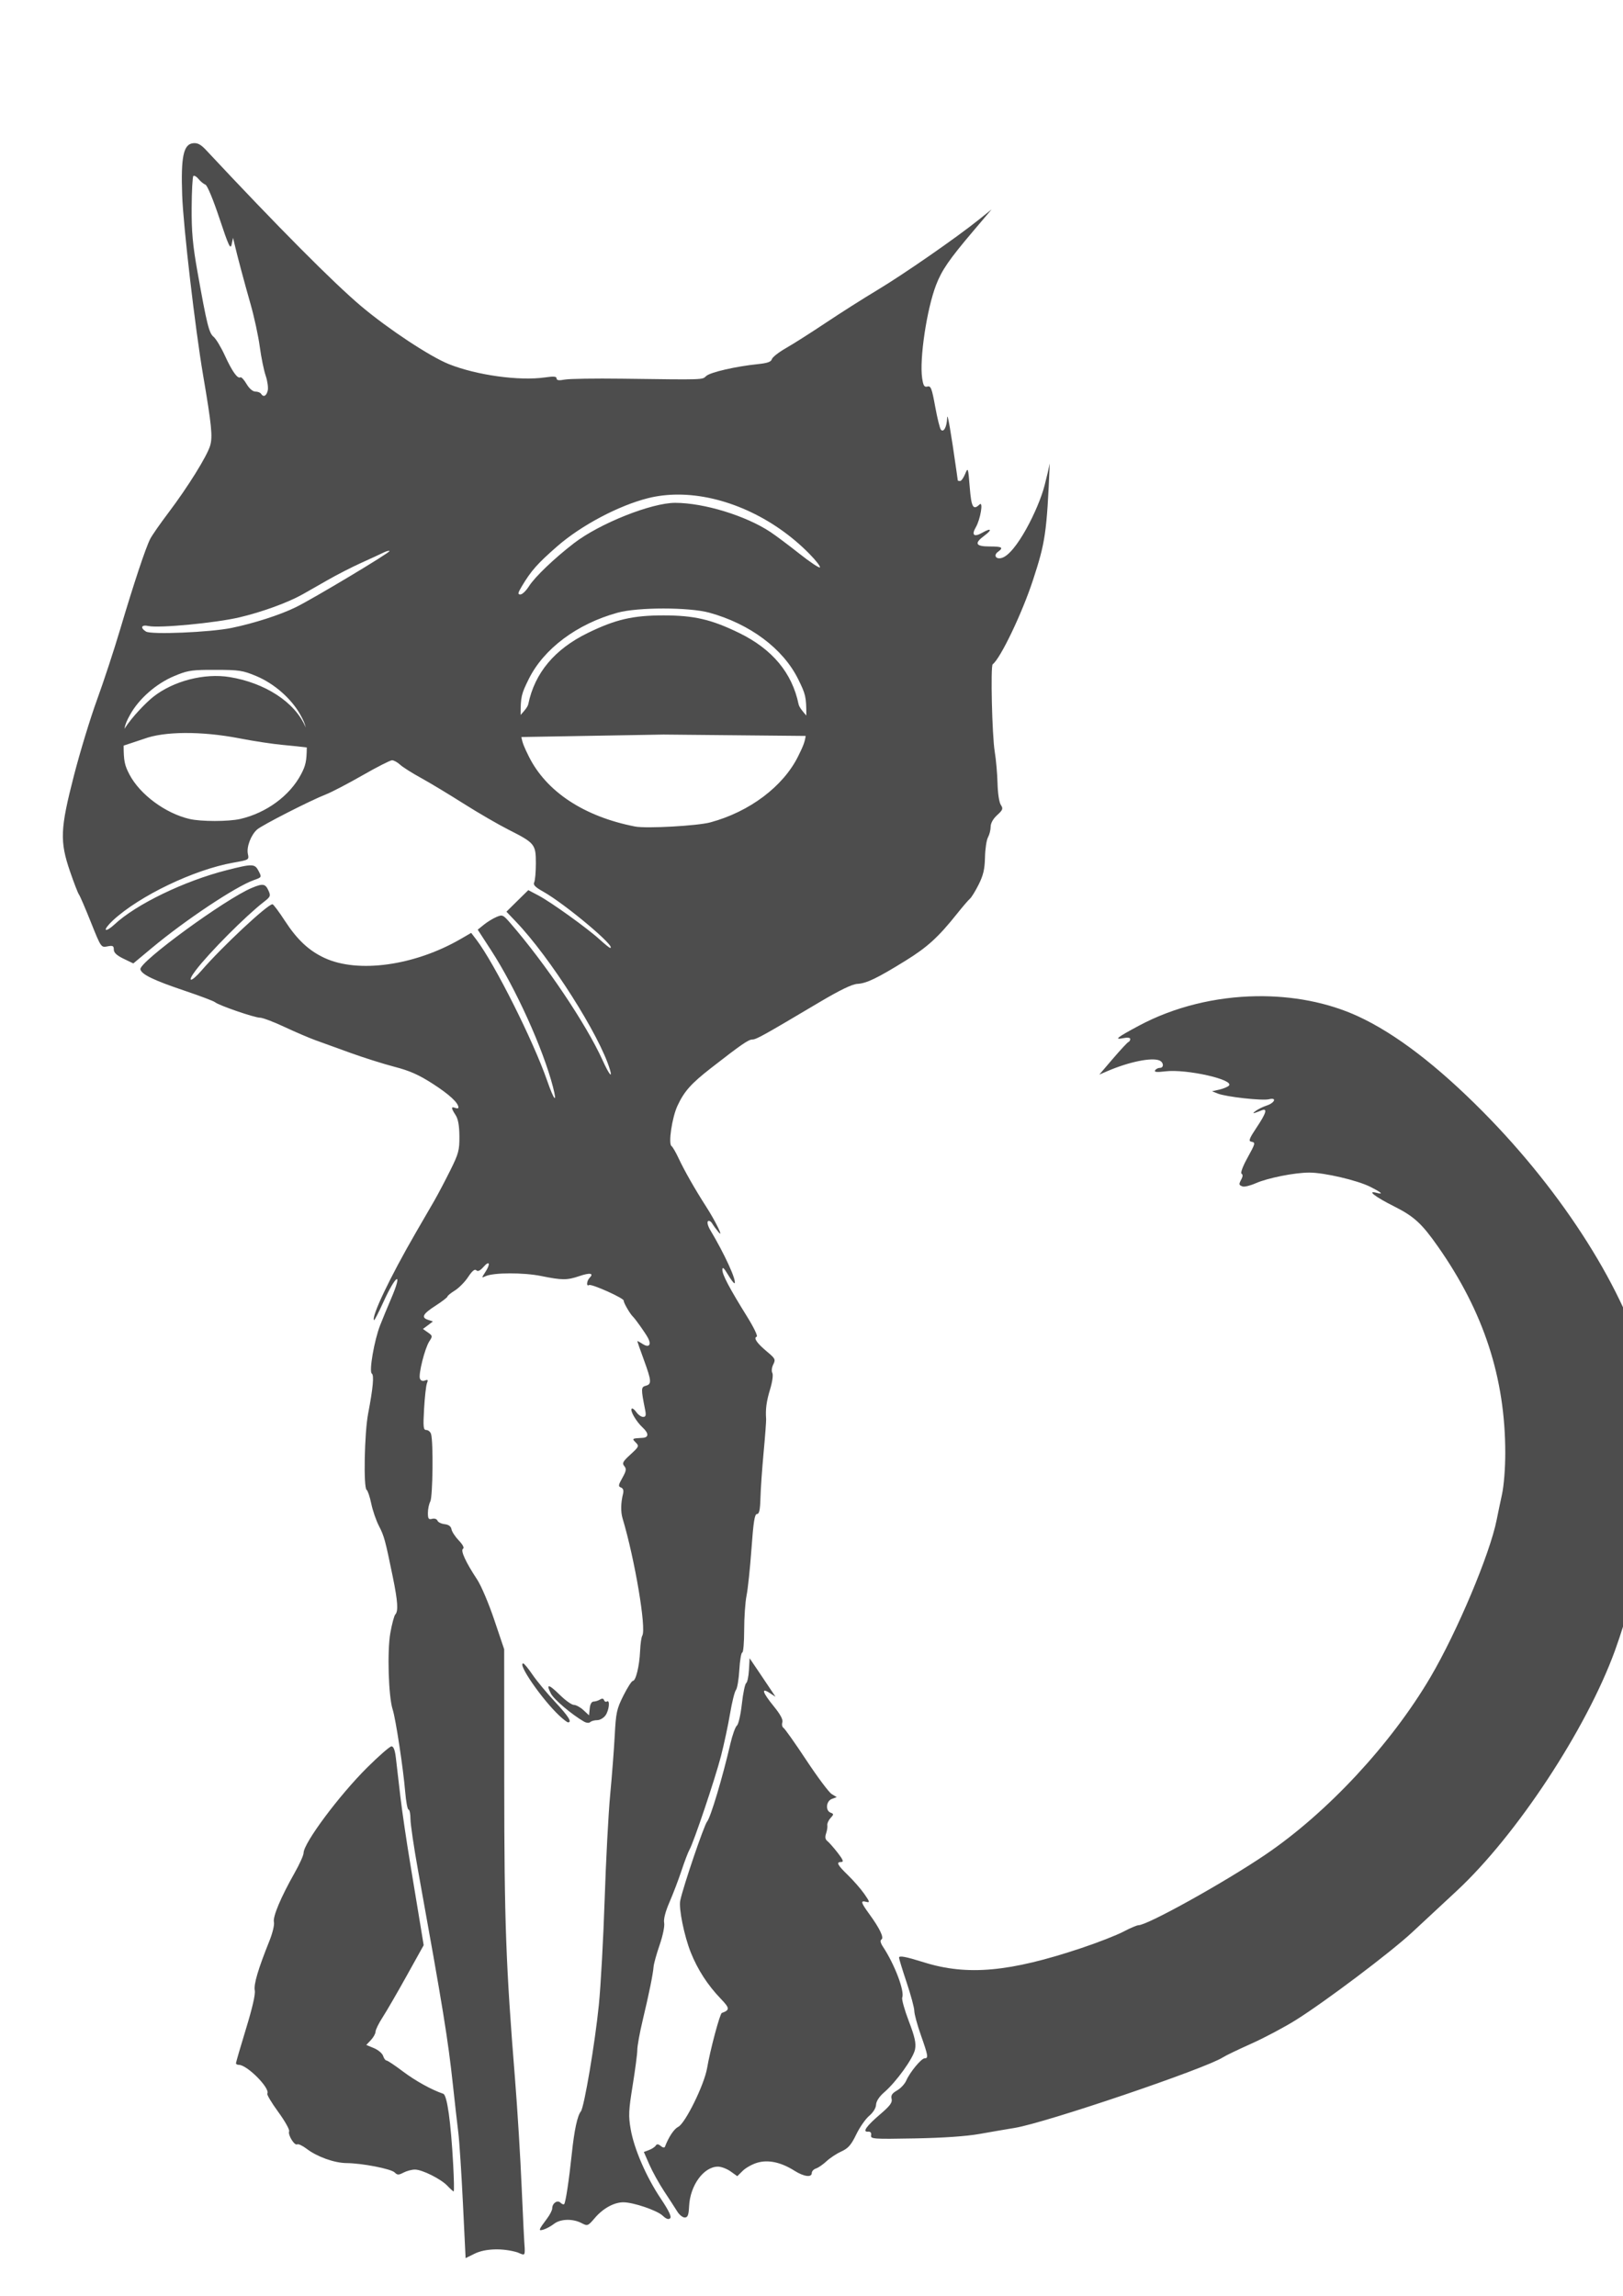 <?xml version="1.0" encoding="UTF-8" standalone="no"?>
<!-- Created with Inkscape (http://www.inkscape.org/) -->
<svg
   xmlns:dc="http://purl.org/dc/elements/1.1/"
   xmlns:cc="http://creativecommons.org/ns#"
   xmlns:rdf="http://www.w3.org/1999/02/22-rdf-syntax-ns#"
   xmlns:svg="http://www.w3.org/2000/svg"
   xmlns="http://www.w3.org/2000/svg"
   xmlns:sodipodi="http://sodipodi.sourceforge.net/DTD/sodipodi-0.dtd"
   xmlns:inkscape="http://www.inkscape.org/namespaces/inkscape"
   width="744.094"
   height="1052.362"
   id="svg2"
   sodipodi:version="0.32"
   inkscape:version="0.46"
   sodipodi:docname="Mittens.svg"
   inkscape:output_extension="org.inkscape.output.svg.inkscape">
  <defs
     id="defs4">
    <inkscape:perspective
       sodipodi:type="inkscape:persp3d"
       inkscape:vp_x="0 : 526.18109 : 1"
       inkscape:vp_y="0 : 1000 : 0"
       inkscape:vp_z="744.09448 : 526.18109 : 1"
       inkscape:persp3d-origin="372.04724 : 350.78739 : 1"
       id="perspective10" />
    <inkscape:perspective
       id="perspective2390"
       inkscape:persp3d-origin="372.04724 : 350.78739 : 1"
       inkscape:vp_z="744.09448 : 526.18109 : 1"
       inkscape:vp_y="0 : 1000 : 0"
       inkscape:vp_x="0 : 526.18109 : 1"
       sodipodi:type="inkscape:persp3d" />
    <inkscape:perspective
       id="perspective2902"
       inkscape:persp3d-origin="372.04724 : 350.78739 : 1"
       inkscape:vp_z="744.09448 : 526.18109 : 1"
       inkscape:vp_y="0 : 1000 : 0"
       inkscape:vp_x="0 : 526.18109 : 1"
       sodipodi:type="inkscape:persp3d" />
    <inkscape:perspective
       id="perspective3154"
       inkscape:persp3d-origin="372.04724 : 350.78739 : 1"
       inkscape:vp_z="744.09448 : 526.18109 : 1"
       inkscape:vp_y="0 : 1000 : 0"
       inkscape:vp_x="0 : 526.18109 : 1"
       sodipodi:type="inkscape:persp3d" />
  </defs>
  <sodipodi:namedview
     id="base"
     pagecolor="#ffffff"
     bordercolor="#666666"
     borderopacity="1.0"
     gridtolerance="10000"
     guidetolerance="10"
     objecttolerance="10"
     inkscape:pageopacity="0.0"
     inkscape:pageshadow="2"
     inkscape:zoom="0.28030966"
     inkscape:cx="460.98189"
     inkscape:cy="227.7381"
     inkscape:document-units="px"
     inkscape:current-layer="layer1"
     showgrid="false"
     inkscape:window-width="1280"
     inkscape:window-height="1002"
     inkscape:window-x="1148"
     inkscape:window-y="-4" />
  <g
     inkscape:label="Layer 1"
     inkscape:groupmode="layer"
     id="layer1">
    <path
       style="fill:#000000"
       d="M -685.009,1116.165 C -686.226,1115.675 -687.751,1114.428 -688.397,1113.393 C -689.49,1111.643 -689.86,1111.613 -693.684,1112.965 C -698.64,1114.717 -709.794,1115.687 -714.607,1114.784 C -716.526,1114.424 -719.736,1113.016 -721.74,1111.656 C -724.493,1109.788 -726.694,1109.182 -730.726,1109.182 C -740.507,1109.182 -746.636,1105.2 -748.992,1097.313 C -751.128,1090.166 -751.131,1075.317 -748.998,1069.553 C -747.492,1065.481 -747.505,1065.409 -749.931,1064.303 C -751.284,1063.687 -753.959,1063.182 -755.877,1063.182 C -757.794,1063.182 -761.514,1062.092 -764.143,1060.76 C -768.823,1058.389 -768.947,1058.204 -770.109,1051.895 C -771.602,1043.796 -771.632,1033.4 -770.18,1027.634 C -768.891,1022.516 -763.159,1015.5 -757.993,1012.718 L -754.485,1010.829 L -758.454,1007.953 C -762.489,1005.03 -774.263,988.058 -774.285,985.132 C -774.291,984.279 -776.548,981.056 -779.299,977.969 C -782.407,974.482 -784.081,971.785 -783.721,970.846 C -782.95,968.836 -787.04,966.526 -788.604,968.09 C -790.569,970.055 -792.297,969.278 -792.289,966.432 C -792.285,964.92 -791.426,960.871 -790.381,957.434 C -789.222,953.622 -788.858,950.954 -789.447,950.589 C -790.659,949.84 -789.923,946.206 -786.127,934.182 C -784.477,928.957 -782.728,922.257 -782.241,919.292 C -781.142,912.598 -777.062,899.822 -773.211,891.015 C -771.608,887.348 -770.297,883.335 -770.297,882.098 C -770.297,879.337 -765.189,869.927 -756.5,856.682 C -745.848,840.446 -737.335,830.73 -722.88,818.315 L -718.963,814.951 L -720.136,804.817 C -720.78,799.243 -721.305,793.262 -721.302,791.526 C -721.297,788.861 -721.608,788.451 -723.297,788.893 C -725.929,789.581 -725.96,786.333 -723.409,777.338 C -720.322,766.454 -718.27,755.979 -718.285,751.182 C -718.311,742.858 -725.265,717.698 -728.788,713.182 C -729.431,712.357 -730.775,709.469 -731.774,706.765 C -733.389,702.392 -733.509,699.953 -732.855,684.765 C -732.451,675.369 -731.973,663.857 -731.794,659.182 C -731.614,654.507 -730.681,646.182 -729.721,640.682 C -728.761,635.182 -727.935,627.736 -727.886,624.136 C -727.803,618.064 -727.24,616.469 -720.116,602.136 C -715.892,593.636 -710.314,583.082 -707.719,578.682 C -689.119,547.136 -689.405,547.766 -689.34,538.128 C -689.303,532.545 -689.734,530.885 -692.247,526.922 C -693.869,524.364 -697.083,521.08 -699.389,519.624 C -702.185,517.859 -703.177,516.726 -702.365,516.225 C -700.559,515.109 -708.273,511.803 -718.797,509.182 C -723.747,507.95 -729.822,506.152 -732.297,505.187 C -734.772,504.223 -738.188,503.643 -739.889,503.898 C -742.25,504.253 -745.324,503.127 -752.878,499.14 C -758.32,496.267 -763.746,493.279 -764.935,492.5 C -766.412,491.532 -767.214,491.434 -767.466,492.189 C -767.688,492.858 -770.991,491.7 -775.815,489.263 C -780.205,487.045 -786.947,484.145 -790.797,482.82 C -815.432,474.336 -826.915,469.998 -831.939,467.276 L -837.662,464.177 L -839.975,466.35 C -841.248,467.546 -842.601,468.212 -842.982,467.83 C -843.364,467.449 -842.732,466.475 -841.578,465.667 C -838.555,463.549 -839.75,460.618 -844.395,458.76 C -846.541,457.901 -848.297,456.69 -848.297,456.068 C -848.297,455.312 -848.829,455.38 -849.905,456.272 C -851.271,457.406 -851.722,457.321 -852.905,455.704 C -853.67,454.657 -854.297,453.413 -854.297,452.94 C -854.297,451.915 -861.711,434.165 -864.221,429.182 C -865.19,427.257 -867.288,421.857 -868.881,417.182 C -873.269,404.313 -872.934,396.576 -866.965,372.856 C -864.36,362.501 -859.943,347.876 -857.15,340.356 C -854.357,332.835 -849.481,318.132 -846.314,307.682 C -833.826,266.47 -832.571,263.334 -824.354,252.812 C -818.586,245.424 -809.297,232.027 -806.544,227.124 C -804.711,223.86 -804.612,222.576 -805.353,211.624 C -805.798,205.056 -806.872,195.728 -807.74,190.896 C -809.301,182.213 -811.239,168.183 -813.297,150.682 C -813.879,145.732 -815.046,135.832 -815.891,128.682 C -818.606,105.719 -817.934,88.533 -814.133,83.701 C -811.589,80.467 -806.778,80.354 -802.718,83.432 C -801.086,84.67 -791.886,93.746 -782.274,103.601 C -739.232,147.729 -724.717,160.947 -707.168,171.995 C -691.347,181.955 -688.328,183.103 -666.043,187.627 C -658.566,189.145 -647.39,188.748 -637.047,186.596 C -635.117,186.194 -634.297,186.428 -634.297,187.38 C -634.297,188.473 -632.603,188.595 -625.547,188.007 C -620.734,187.607 -613.208,187.707 -608.823,188.231 C -598.264,189.491 -577.586,189.46 -576.797,188.182 C -576.457,187.632 -575.292,187.182 -574.207,187.182 C -573.123,187.182 -569.62,186.081 -566.422,184.735 C -563.224,183.389 -559.695,182.527 -558.578,182.819 C -554.21,183.961 -536.328,174.878 -519.797,163.119 C -517.597,161.555 -508.147,155.452 -498.797,149.558 C -472.964,133.273 -449.493,116.087 -436.797,104.158 C -430.506,98.248 -423.009,93.182 -420.553,93.182 C -417.723,93.182 -413.81,97.865 -410.11,105.682 L -406.797,112.682 L -406.848,134.182 C -406.884,149.447 -407.393,158.728 -408.603,166.182 C -409.541,171.957 -410.766,187.482 -411.326,200.682 C -413.439,250.492 -414.155,260.571 -416.192,269.182 C -420.742,288.422 -432.331,316.128 -438.21,321.823 L -441.452,324.963 L -440.259,340.323 C -439.603,348.771 -438.94,359.367 -438.787,363.871 C -438.334,377.14 -437.256,383.965 -435.2,386.578 C -432.826,389.596 -432.832,389.828 -435.311,390.476 C -436.562,390.803 -438.336,393.21 -439.994,396.833 C -442.411,402.112 -443.265,407.254 -444.248,422.432 C -444.275,422.845 -444.859,423.205 -445.547,423.233 C -446.234,423.261 -448.734,427.346 -451.101,432.31 C -454.41,439.25 -455.699,441.093 -456.675,440.283 C -457.636,439.486 -459.069,440.76 -462.56,445.514 C -466.108,450.346 -469.185,453.056 -475.877,457.24 C -487.384,464.436 -502.402,471.966 -508.161,473.429 C -512.733,474.59 -522.443,479.992 -523.745,482.099 C -524.113,482.695 -525.354,483.182 -526.502,483.182 C -527.65,483.182 -531.111,484.827 -534.193,486.837 C -537.275,488.847 -542.782,492.447 -546.431,494.837 C -550.08,497.227 -553.639,499.182 -554.34,499.182 C -555.041,499.182 -557.906,500.909 -560.706,503.019 C -563.506,505.129 -566.714,507.345 -567.836,507.942 C -571.598,509.945 -582.51,521.946 -584.562,526.337 C -589.278,536.429 -586.882,545.202 -574.059,564.79 C -565.785,577.428 -562.385,584.675 -561.856,590.798 C -561.624,593.485 -560.518,598.157 -559.398,601.182 C -558.278,604.207 -557.347,607.807 -557.328,609.182 C -557.288,612.079 -546.96,629.429 -541.045,636.534 C -537.843,640.38 -537.295,641.568 -538.402,642.268 C -539.169,642.754 -540.247,643.172 -540.797,643.198 C -541.347,643.223 -541.045,643.682 -540.126,644.218 C -538.627,645.093 -538.604,645.492 -539.906,648.102 C -540.704,649.702 -541.277,652.737 -541.178,654.847 C -541.08,656.956 -541.724,662.732 -542.61,667.682 C -543.496,672.632 -544.737,685.007 -545.369,695.182 C -546.9,719.861 -547.583,725.723 -548.897,725.484 C -549.603,725.355 -550.37,730.262 -551.067,739.358 C -551.66,747.098 -552.629,753.915 -553.221,754.507 C -553.833,755.119 -554.288,759.482 -554.277,764.632 L -554.258,773.682 L -546.202,784.682 C -541.77,790.732 -537.279,796.611 -536.221,797.747 C -534.184,799.932 -533.624,803.182 -535.284,803.182 C -535.827,803.182 -534.746,805.568 -532.881,808.483 C -531.016,811.399 -528.84,815.336 -528.045,817.233 C -525.468,823.384 -519.512,831.823 -514.851,835.926 C -510.23,839.993 -509.123,842.795 -511.739,843.799 C -512.848,844.224 -512.957,844.944 -512.211,846.907 C -511.476,848.84 -511.612,849.874 -512.77,851.153 C -513.612,852.084 -514.039,853.107 -513.719,853.427 C -513.399,853.747 -513.88,855.143 -514.788,856.529 C -516.413,859.01 -516.343,859.175 -510.299,867.099 C -506.922,871.527 -503.74,875.408 -503.228,875.725 C -502.716,876.041 -502.292,877.061 -502.286,877.991 C -502.277,879.478 -497.858,886.105 -491.386,894.341 C -488.807,897.621 -488.693,899.573 -491.116,898.94 C -492.752,898.512 -492.682,899.008 -490.42,903.841 L -487.904,909.218 L -477.85,912.375 C -460.567,917.801 -451.291,918.501 -433.775,915.697 C -423.06,913.981 -401.458,907.484 -389.993,902.527 C -385.485,900.578 -378.424,897.647 -374.302,896.013 C -370.18,894.38 -365.455,892.236 -363.802,891.25 C -362.149,890.264 -356.747,887.3 -351.797,884.665 C -341.782,879.332 -324.482,868.635 -313.797,861.167 C -288.843,843.729 -258.008,808.846 -241.767,779.682 C -229.77,758.139 -217.809,727.661 -212.725,705.682 C -208.672,688.159 -209.866,667.337 -216.48,640.182 C -218.429,632.184 -226.824,612.988 -232.523,603.5 C -238.599,593.385 -247.952,580.872 -251.551,578.045 C -253.397,576.594 -257.583,574.041 -260.852,572.37 C -264.122,570.699 -267.99,567.803 -269.448,565.934 C -271.796,562.925 -273.111,562.319 -280.948,560.633 C -296.774,557.228 -312.616,558.77 -324.725,564.894 C -342.534,573.901 -353.78,585.593 -365.686,607.479 C -371.516,618.197 -372.53,619.662 -379.474,627.393 C -383.075,631.402 -388.264,637.382 -391.006,640.682 C -393.749,643.982 -399.221,649.382 -403.168,652.682 C -407.115,655.982 -413.596,661.543 -417.571,665.04 C -425.392,671.922 -437.056,680.182 -438.953,680.182 C -439.6,680.182 -440.324,679.62 -440.561,678.932 C -440.814,678.2 -443,679.904 -445.836,683.042 C -451.685,689.515 -460.074,695.874 -463.38,696.341 C -465.287,696.61 -465.863,697.367 -466.11,699.932 C -466.91,708.23 -471.932,699.539 -474.862,684.786 C -476.277,677.661 -476.785,676.497 -478.31,676.896 C -479.638,677.243 -480.247,676.633 -480.678,674.523 C -484.284,656.866 -484.32,628.764 -480.758,612.459 C -480.404,610.839 -480.655,610.383 -481.683,610.777 C -484.49,611.854 -484.266,609.142 -480.75,599.501 C -469.86,569.64 -461.726,556.762 -437.281,530.682 C -434.188,527.382 -429.261,522.095 -426.332,518.932 C -423.403,515.77 -420.414,513.182 -419.689,513.182 C -418.965,513.182 -414.52,510.487 -409.811,507.193 C -373.697,481.926 -359.681,475.304 -335.506,472.087 C -323.235,470.454 -300.842,471.469 -290.868,474.109 C -267.471,480.304 -243.694,496.011 -216.41,523.296 C -167.107,572.601 -135.357,631.53 -135.115,674.182 C -134.867,717.816 -146.458,765.424 -167.008,805.182 C -180.076,830.466 -203.47,863.409 -220.275,880.193 C -251.304,911.181 -292.638,943.562 -314.297,953.848 C -318.422,955.807 -326.072,959.466 -331.297,961.98 C -336.522,964.493 -347.097,968.978 -354.797,971.946 C -373.221,979.048 -423.044,994.793 -431.297,996.121 C -434.872,996.696 -442.522,997.958 -448.297,998.925 C -455.732,1000.169 -465.004,1000.724 -480.063,1000.823 C -492.277,1000.904 -501.854,1001.383 -502.563,1001.948 C -503.241,1002.49 -505.259,1003.675 -507.047,1004.583 C -508.834,1005.491 -510.297,1006.846 -510.297,1007.593 C -510.297,1008.341 -511.534,1009.756 -513.047,1010.737 C -514.559,1011.719 -516.36,1013.31 -517.048,1014.273 C -517.736,1015.236 -519.643,1016.319 -521.286,1016.68 C -525.225,1017.545 -525.727,1018.596 -523.689,1021.706 C -522.508,1023.509 -521.683,1023.969 -520.948,1023.234 C -519.324,1021.61 -513.437,1021.989 -510.102,1023.932 C -506.014,1026.315 -501.777,1035.054 -500.4,1043.944 C -499.069,1052.533 -500.542,1061.522 -504.852,1071.126 C -507.087,1076.106 -508.135,1077.301 -511.424,1078.617 C -516.022,1080.456 -519.805,1080.598 -524.122,1079.093 C -526.561,1078.243 -528.291,1078.35 -532.021,1079.58 C -536.167,1080.947 -537.466,1080.977 -541.874,1079.804 C -544.667,1079.062 -548.078,1077.716 -549.455,1076.814 C -551.304,1075.603 -553.153,1075.338 -556.532,1075.801 C -561.078,1076.424 -561.111,1076.457 -561.796,1081.024 C -562.588,1086.306 -566.145,1093.837 -569.115,1096.52 C -571.675,1098.834 -581.335,1099.818 -586.763,1098.319 C -590.451,1097.301 -590.931,1097.416 -593.579,1099.953 C -596.186,1102.45 -597.082,1102.679 -604.112,1102.646 C -610.638,1102.616 -612.845,1102.122 -618.751,1099.367 C -622.576,1097.582 -626.502,1095.401 -627.475,1094.521 C -628.976,1093.163 -629.706,1093.109 -632.267,1094.17 C -634.622,1095.146 -636.309,1095.165 -639.914,1094.257 C -642.458,1093.616 -644.639,1093.225 -644.759,1093.387 C -644.88,1093.55 -645.586,1095.918 -646.328,1098.649 C -647.982,1104.735 -653.547,1110.633 -661.262,1114.478 C -665.862,1116.77 -667.917,1117.173 -674.743,1117.119 C -679.172,1117.084 -683.792,1116.655 -685.009,1116.165 z"
       id="path3270" />
    <path
       id="path3369"
       style="fill:#4d4d4d"
       d="M 89.242,65.619 C 88.999,65.616 88.751,65.62 88.492,65.65 C 84.099,66.162 82.898,71.889 83.523,89.494 C 84.033,103.819 89.481,150.658 93.117,171.994 C 97.023,194.917 97.556,200.235 96.336,204.306 C 94.892,209.127 86.122,223.242 77.242,234.994 C 73.502,239.944 69.721,245.347 68.867,247.025 C 66.727,251.23 61.277,267.658 55.117,288.4 C 52.271,297.984 47.46,312.609 44.43,320.9 C 41.399,329.191 36.661,344.769 33.898,355.494 C 27.588,379.994 27.356,385.619 32.117,399.494 C 33.91,404.719 35.738,409.444 36.18,409.994 C 36.621,410.544 39.075,416.242 41.648,422.681 C 46.303,434.325 46.345,434.386 49.242,433.806 C 51.696,433.315 52.18,433.56 52.18,435.275 C 52.18,436.696 53.527,437.952 56.648,439.462 L 61.117,441.619 L 69.555,434.587 C 84.866,421.799 108.065,406.361 116.367,403.431 C 120.012,402.145 120.03,402.099 118.586,399.306 C 116.812,395.875 115.91,395.838 103.961,398.869 C 84.493,403.807 62.271,414.568 52.43,423.806 C 50.65,425.476 48.888,426.545 48.523,426.181 C 48.159,425.817 49.63,423.888 51.773,421.9 C 63.924,410.627 88.953,398.621 106.961,395.431 C 114.165,394.155 114.24,394.127 113.648,391.431 C 112.952,388.262 115.029,382.769 117.867,380.244 C 120.127,378.233 142.338,366.894 149.398,364.15 C 151.998,363.14 159.545,359.201 166.18,355.4 C 172.814,351.599 178.915,348.494 179.742,348.494 C 180.569,348.494 182.23,349.407 183.43,350.525 C 184.629,351.642 188.97,354.377 193.055,356.619 C 197.139,358.86 205.899,364.15 212.555,368.369 C 219.21,372.587 228.505,377.972 233.18,380.337 C 245.194,386.417 245.681,387.003 245.68,395.744 C 245.679,399.717 245.315,403.669 244.898,404.494 C 244.339,405.603 245.418,406.677 248.992,408.681 C 259.138,414.369 283.082,434.494 279.711,434.494 C 279.391,434.494 277.224,432.736 274.898,430.619 C 269.188,425.418 252.68,413.559 246.898,410.494 L 242.211,408.025 L 237.18,412.962 L 232.18,417.9 L 236.523,422.462 C 252.181,438.779 274.959,474.618 279.617,490.244 C 280.934,494.66 279.153,492.383 276.242,485.962 C 268.683,469.29 250.109,441.711 233.898,423.056 C 230.652,419.321 230.344,419.165 227.586,420.337 C 225.988,421.017 223.385,422.609 221.836,423.869 L 219.023,426.15 L 225.148,435.587 C 236.389,452.887 248.978,480.675 253.523,498.244 C 255.59,506.229 254.032,504.511 250.805,495.244 C 244.44,476.968 226.746,441.713 218.461,430.806 L 216.023,427.619 L 211.336,430.337 C 190.173,442.635 164.134,446.271 148.742,439.087 C 141.565,435.738 136.247,430.757 130.586,422.056 C 127.886,417.906 125.335,414.501 124.93,414.494 C 122.697,414.455 101.878,433.896 92.367,444.9 C 87.499,450.533 85.447,450.436 89.742,444.775 C 95.869,436.7 112.707,419.802 120.992,413.4 C 124.056,411.032 124.184,410.629 123.055,408.15 C 121.649,405.065 120.504,404.886 115.461,406.994 C 103.299,412.075 63.721,440.982 64.367,444.306 C 64.819,446.631 70.428,449.343 84.523,454.087 C 91.594,456.468 97.928,458.854 98.586,459.4 C 100.371,460.882 116.676,466.494 119.211,466.494 C 120.421,466.494 125.502,468.419 130.523,470.775 C 135.545,473.131 141.93,475.85 144.68,476.837 C 147.43,477.825 154.603,480.427 160.648,482.619 C 166.694,484.811 175.776,487.679 180.836,488.994 C 187.876,490.823 192.044,492.678 198.492,496.837 C 206.047,501.711 210.18,505.548 210.18,507.681 C 210.18,508.092 209.505,508.154 208.68,507.837 C 206.736,507.091 206.782,507.936 208.867,511.119 C 210.037,512.904 210.576,515.903 210.617,520.837 C 210.67,527.277 210.245,528.821 206.43,536.494 C 204.105,541.169 200.798,547.469 199.055,550.494 C 197.312,553.519 193.515,560.044 190.648,564.994 C 178.793,585.466 170.081,603.738 171.492,605.15 C 171.676,605.334 173.598,601.611 175.742,596.9 C 181.702,583.803 184.849,582.395 179.305,595.306 C 177.73,598.973 175.46,604.469 174.273,607.494 C 171.573,614.379 169.102,628.721 170.461,629.619 C 171.562,630.346 171.035,636.179 168.773,647.994 C 167.084,656.815 166.584,682.003 168.086,682.931 C 168.599,683.248 169.557,686.091 170.211,689.244 C 170.865,692.397 172.46,697.019 173.742,699.494 C 176.143,704.127 176.629,705.961 180.117,722.994 C 182.352,733.909 182.673,738.561 181.242,740.025 C 180.732,740.547 179.695,744.369 178.961,748.494 C 177.471,756.864 178.108,777.742 180.023,783.587 C 181.412,787.823 184.871,810.58 185.773,821.4 C 186.144,825.844 186.834,829.494 187.305,829.494 C 187.776,829.494 188.18,831.406 188.18,833.744 C 188.179,836.081 189.741,846.769 191.68,857.494 C 203.15,920.952 205.391,934.663 207.68,955.994 C 208.506,963.694 209.608,973.369 210.117,977.494 C 210.626,981.619 211.569,996.248 212.242,1010.025 L 213.461,1035.087 L 217.586,1033.056 C 222.434,1030.654 230.465,1030.414 237.273,1032.462 C 240.432,1033.827 240.684,1034.117 240.555,1030.494 C 240.4,1029.117 239.76,1016.703 239.18,1002.931 C 238.599,989.159 237.225,966.659 236.117,952.931 C 231.938,901.173 231.204,880.733 231.18,817.494 L 231.148,755.994 L 226.617,742.556 C 224.136,735.167 220.613,726.843 218.773,724.056 C 213.503,716.071 211.037,710.695 212.273,709.931 C 212.948,709.514 212.207,708.08 210.336,706.119 C 208.691,704.393 207.187,702.094 206.992,700.994 C 206.756,699.658 205.707,698.865 203.836,698.65 C 202.296,698.473 200.833,697.749 200.555,697.025 C 200.271,696.287 199.202,695.929 198.117,696.212 C 196.503,696.635 196.18,696.18 196.18,693.525 C 196.18,691.775 196.658,689.424 197.273,688.275 C 198.426,686.121 198.711,660.753 197.617,657.306 C 197.3,656.306 196.329,655.494 195.461,655.494 C 194.093,655.494 193.946,654.193 194.43,645.744 C 194.736,640.381 195.323,635.114 195.742,634.056 C 196.354,632.51 196.181,632.278 194.805,632.806 C 193.734,633.217 192.885,632.874 192.523,631.931 C 191.763,629.949 194.776,617.982 196.836,614.837 C 198.37,612.496 198.343,612.29 196.18,610.775 L 193.898,609.181 L 196.211,607.462 L 198.492,605.712 L 196.336,605.025 C 192.941,603.947 193.82,602.276 199.711,598.494 C 202.709,596.569 205.144,594.674 205.148,594.306 C 205.153,593.939 206.672,592.701 208.523,591.556 C 210.375,590.412 213.12,587.631 214.617,585.369 C 216.485,582.547 217.66,581.568 218.367,582.275 C 219.074,582.982 220.13,582.481 221.742,580.65 C 224.487,577.533 224.975,579.327 222.43,583.212 C 220.726,585.813 220.732,585.85 222.68,584.962 C 226.342,583.295 240.019,583.265 248.086,584.9 C 257.799,586.868 259.962,586.862 265.742,584.9 C 270.511,583.281 272.414,583.634 270.336,585.712 C 268.964,587.085 268.73,589.875 270.055,589.056 C 271.172,588.366 286.274,595.16 285.961,596.212 C 285.755,596.904 288.816,602.234 290.148,603.494 C 291.297,604.579 295.92,611.1 297.055,613.244 C 298.783,616.508 297.52,617.948 294.586,616.025 C 293.262,615.157 292.18,614.593 292.18,614.775 C 292.18,614.957 293.53,618.785 295.18,623.306 C 298.742,633.067 298.828,634.487 296.055,635.212 C 293.851,635.789 293.845,636.624 295.773,646.244 C 296.287,648.806 296.072,649.494 294.836,649.494 C 293.973,649.494 292.586,648.51 291.742,647.306 C 290.899,646.102 289.945,645.384 289.617,645.712 C 288.746,646.584 291.662,651.603 294.648,654.369 C 297.513,657.022 297.499,658.932 294.586,659.087 C 289.709,659.347 289.643,659.394 291.461,661.212 C 293.09,662.841 292.963,663.14 289.055,666.712 C 285.549,669.917 285.122,670.713 286.211,672.025 C 287.274,673.306 287.127,674.244 285.336,677.431 C 283.475,680.742 283.365,681.333 284.68,681.837 C 285.694,682.227 286.026,683.204 285.648,684.712 C 284.608,688.877 284.524,692.963 285.43,695.994 C 291.094,714.955 296.42,746.669 294.461,749.775 C 294.042,750.439 293.602,753.595 293.461,756.806 C 293.161,763.632 291.504,770.494 290.148,770.494 C 289.627,770.494 287.663,773.531 285.805,777.244 C 282.738,783.37 282.38,785.056 281.836,795.494 C 281.506,801.819 280.56,814.067 279.742,822.744 C 278.924,831.42 277.793,853.02 277.211,870.744 C 276.629,888.467 275.435,910.194 274.555,918.994 C 272.804,936.492 267.814,965.994 266.305,967.837 C 264.727,969.763 263.287,976.447 262.18,986.994 C 260.891,999.262 259.326,1009.66 258.648,1010.337 C 258.37,1010.616 257.599,1010.319 256.961,1009.681 C 255.553,1008.273 253.18,1009.915 253.18,1012.275 C 253.18,1013.118 252.112,1015.198 250.836,1016.9 C 246.786,1022.299 246.658,1022.792 249.305,1021.962 C 250.611,1021.553 252.743,1020.362 254.055,1019.337 C 256.937,1017.087 262.597,1016.93 266.555,1018.994 C 269.391,1020.473 269.512,1020.429 272.773,1016.619 C 276.52,1012.242 281.572,1009.482 285.805,1009.494 C 290.391,1009.506 301.218,1013.188 303.805,1015.619 C 305.457,1017.171 306.52,1017.528 307.242,1016.806 C 307.964,1016.084 306.638,1013.334 302.961,1007.837 C 296.274,997.841 290.717,985.041 289.148,975.994 C 288.084,969.853 288.203,967.388 290.055,955.931 C 291.216,948.748 292.18,941.416 292.18,939.65 C 292.18,937.884 293.273,931.838 294.617,926.212 C 297.571,913.851 299.395,904.863 299.648,901.494 C 299.752,900.119 301.007,895.619 302.43,891.494 C 303.907,887.211 304.787,882.866 304.492,881.369 C 304.165,879.71 305.074,876.218 306.961,871.869 C 308.602,868.086 311.098,861.543 312.492,857.337 C 313.887,853.132 315.52,848.857 316.117,847.837 C 318.013,844.6 327.879,815.277 330.555,804.931 C 331.971,799.454 333.833,790.71 334.711,785.494 C 335.589,780.278 336.795,775.408 337.398,774.681 C 338.002,773.954 338.708,769.801 338.961,765.431 C 339.214,761.062 339.825,757.494 340.305,757.494 C 340.784,757.494 341.18,752.819 341.18,747.119 C 341.18,741.419 341.67,734.331 342.273,731.369 C 342.877,728.406 343.889,718.794 344.523,709.994 C 345.419,697.567 345.977,693.994 347.055,693.994 C 348.097,693.994 348.496,692.127 348.648,686.494 C 348.76,682.369 349.425,672.919 350.117,665.494 C 350.81,658.069 351.302,651.319 351.242,650.494 C 350.907,645.911 351.394,642.35 353.055,636.869 C 354.127,633.329 354.553,630.141 354.086,629.306 C 353.63,628.491 353.831,626.815 354.523,625.431 C 355.654,623.174 355.433,622.721 351.711,619.619 C 347.042,615.727 345.321,613.249 346.93,612.712 C 347.533,612.511 345.605,608.493 342.617,603.681 C 334.354,590.375 331.169,584.328 331.18,582.056 C 331.187,580.531 331.869,581.128 333.773,584.306 C 335.197,586.682 336.546,588.44 336.773,588.212 C 337.839,587.147 332.219,574.845 325.617,563.806 C 324.569,562.054 324.088,560.254 324.555,559.806 C 325.021,559.358 325.9,559.81 326.523,560.837 C 327.146,561.865 328.473,563.665 329.461,564.837 C 331.964,567.808 328.009,559.716 323.68,552.994 C 318.666,545.21 313.699,536.47 311.148,530.994 C 309.867,528.244 308.388,525.689 307.867,525.337 C 306.321,524.295 308.098,512.255 310.586,506.9 C 313.659,500.286 316.782,496.746 325.93,489.619 C 339.891,478.741 343.158,476.494 344.93,476.494 C 346.704,476.494 350.024,474.635 375.367,459.587 C 385.074,453.824 390.628,451.135 393.086,450.994 C 397.301,450.752 402.186,448.401 415.305,440.275 C 425.158,434.172 430.175,429.613 438.648,418.994 C 441.282,415.694 443.985,412.53 444.68,411.962 C 445.374,411.395 447.171,408.47 448.68,405.462 C 450.808,401.22 451.468,398.425 451.586,392.994 C 451.669,389.144 452.294,385.008 452.961,383.806 C 453.628,382.605 454.18,380.436 454.18,378.994 C 454.18,377.357 455.281,375.355 457.148,373.65 C 459.791,371.236 459.993,370.663 458.836,368.931 C 458.084,367.805 457.447,363.618 457.336,359.056 C 457.229,354.688 456.65,348.163 456.055,344.556 C 454.834,337.164 454.086,305.264 455.117,304.494 C 458.697,301.821 468.655,281.008 473.617,265.806 C 479.174,248.783 479.942,244.59 481.273,212.431 C 480.797,214.797 480.065,218.016 478.898,222.556 C 476.144,233.273 465.739,254.06 459.18,255.775 C 456.546,256.464 455.404,254.512 457.523,252.962 C 460.239,250.977 459.465,250.494 453.68,250.494 C 447.249,250.494 446.532,249.07 451.242,245.587 C 455.078,242.751 454.496,241.812 450.367,244.181 C 446.563,246.365 445.274,245.306 447.367,241.712 C 449.519,238.019 450.922,229.483 449.086,231.244 C 446.166,234.045 445.329,232.571 444.586,223.244 C 443.872,214.276 443.793,214.093 442.492,217.244 C 441.754,219.031 440.728,220.494 440.18,220.494 C 439.631,220.494 439.138,220.381 439.117,220.244 C 439.096,220.106 438.835,218.194 438.523,215.994 C 435.958,197.885 434.33,188.552 434.242,191.494 C 434.119,195.637 432.646,198.416 431.367,196.962 C 430.887,196.417 429.706,191.636 428.742,186.337 C 427.227,178.01 426.758,176.777 425.211,177.181 C 423.757,177.561 423.291,176.827 422.773,173.306 C 421.479,164.496 424.91,141.634 429.18,130.587 C 431.798,123.812 435.149,118.947 445.992,106.15 L 454.617,95.994 L 448.648,100.775 C 438.431,108.98 414.202,125.78 402.273,132.931 C 396.001,136.691 385.413,143.41 378.742,147.869 C 372.072,152.327 363.842,157.569 360.461,159.494 C 357.08,161.419 354.118,163.735 353.867,164.65 C 353.535,165.864 351.803,166.46 347.523,166.9 C 337.302,167.951 325.724,170.619 323.805,172.337 C 321.783,174.147 323.815,174.083 285.18,173.587 C 272.805,173.429 260.992,173.603 258.93,173.994 C 256.233,174.505 255.18,174.353 255.18,173.462 C 255.18,172.538 253.847,172.426 249.93,172.994 C 238.113,174.707 218.483,171.988 205.773,166.9 C 197.134,163.441 178.107,150.887 165.68,140.431 C 152.957,129.727 127.418,104.02 94.461,68.775 C 92.335,66.501 90.942,65.639 89.242,65.619 z M 88.805,80.587 C 89.279,80.462 90.191,81.039 90.992,82.025 C 91.907,83.152 93.355,84.331 94.18,84.65 C 95.053,84.987 97.735,91.457 100.617,100.119 C 104.85,112.84 105.664,114.56 106.211,111.994 L 106.836,108.994 L 107.555,111.994 C 108.815,117.38 111.847,128.785 114.898,139.494 C 116.544,145.269 118.433,153.985 119.086,158.869 C 119.739,163.752 120.967,169.744 121.805,172.212 C 122.643,174.681 123.071,177.776 122.742,179.087 C 122.119,181.569 120.742,182.213 119.68,180.494 C 119.34,179.944 118.172,179.494 117.086,179.494 C 115.889,179.494 114.274,178.114 113.023,175.994 C 111.888,174.069 110.634,172.701 110.211,172.962 C 108.919,173.761 106.447,170.286 103.086,162.962 C 101.323,159.121 98.994,155.262 97.93,154.4 C 95.825,152.695 94.846,148.788 90.492,124.337 C 88.335,112.224 87.803,106.074 87.867,95.181 C 87.912,87.591 88.262,81.066 88.648,80.681 C 88.697,80.633 88.737,80.605 88.805,80.587 z M 310.898,226.712 C 331.422,226.728 354.297,236.77 371.117,253.9 C 374.11,256.948 376.255,259.731 375.898,260.087 C 375.542,260.444 371.297,257.6 366.461,253.775 C 361.625,249.95 355.655,245.474 353.18,243.837 C 341.88,236.365 322.756,230.518 309.586,230.494 C 298.678,230.474 274.93,239.928 263.148,248.994 C 254.118,255.943 245.204,264.466 242.523,268.712 C 241.215,270.785 239.449,272.494 238.586,272.494 C 237.28,272.494 237.377,271.865 239.242,268.744 C 243.512,261.599 246.37,258.362 255.492,250.4 C 266.44,240.844 283.648,231.721 297.148,228.337 C 301.531,227.239 306.162,226.709 310.898,226.712 z M 178.242,252.494 C 178.408,252.489 178.527,252.528 178.586,252.587 C 179.125,253.127 143.795,274.308 135.68,278.306 C 128.508,281.84 116.413,285.731 106.148,287.837 C 96.398,289.839 69.315,290.989 66.93,289.494 C 64.136,287.743 64.807,286.242 68.086,286.962 C 72.889,288.017 98.922,285.544 109.742,282.994 C 120.192,280.531 131.991,276.218 138.742,272.431 C 140.896,271.223 146.056,268.295 150.211,265.9 C 154.366,263.505 161.341,259.933 165.711,257.962 C 170.081,255.992 174.693,253.854 175.93,253.244 C 176.857,252.786 177.745,252.508 178.242,252.494 z M 304.18,278.931 C 312.394,278.931 320.609,279.579 325.18,280.837 C 343.82,285.972 359.023,297.332 365.93,311.306 C 369.366,318.26 369.662,319.343 369.68,327.994 C 368.047,326.15 366.42,324.239 366.117,322.775 C 363.155,308.446 354.081,297.558 338.898,290.15 C 326.169,283.939 318.23,282.087 304.18,282.087 C 290.129,282.087 282.19,283.939 269.461,290.15 C 254.307,297.545 245.158,308.458 242.211,322.712 C 241.925,324.094 240.332,325.913 238.68,327.712 C 238.701,319.327 239,318.182 242.398,311.306 C 249.305,297.332 264.539,285.972 283.18,280.837 C 287.75,279.579 295.965,278.931 304.18,278.931 z M 94.961,307.056 C 96.065,307.044 97.313,307.056 98.68,307.056 C 109.61,307.056 111.286,307.305 117.492,309.9 C 125.741,313.349 133.63,320.282 137.711,327.65 C 139.026,330.025 139.773,331.603 140.18,333.525 C 135.296,321.591 121.061,312.96 105.367,310.369 C 93.725,308.446 79.446,312.142 70.242,319.431 C 67.116,321.907 60.537,328.547 57.055,334.087 C 57.435,331.908 58.181,330.243 59.617,327.65 C 63.698,320.282 71.618,313.349 79.867,309.9 C 85.298,307.629 87.232,307.14 94.961,307.056 z M 84.773,335.994 C 92.379,335.949 101.001,336.749 109.68,338.431 C 116.28,339.71 125.28,341.077 129.68,341.462 C 133.421,341.79 138.77,342.379 140.648,342.619 C 140.593,348.926 140.125,350.968 137.992,354.994 C 132.795,364.805 122.084,372.65 110.148,375.4 C 104.786,376.636 92.149,376.643 86.867,375.4 C 75.749,372.783 64.16,364.18 59.336,354.994 C 57.125,350.784 56.703,348.758 56.68,341.775 L 65.898,338.712 C 70.571,336.952 77.168,336.038 84.773,335.994 z M 304.148,336.712 L 369.367,337.337 C 368.97,340.314 368.063,342.333 365.93,346.65 C 359.09,360.49 343.694,372.086 325.68,376.962 C 319.766,378.563 296.302,379.866 291.18,378.869 C 267.753,374.307 250.403,362.847 242.398,346.65 C 240.388,342.582 239.48,340.547 239.055,337.837 L 304.148,336.712 z M 575.992,456.65 C 557.316,456.936 538.38,461.479 522.18,470.15 C 512.073,475.559 510.556,476.75 514.961,475.869 C 516.938,475.473 518.18,475.635 518.18,476.275 C 518.18,476.848 517.795,477.467 517.336,477.65 C 516.876,477.833 513.683,481.259 510.242,485.275 L 503.992,492.587 L 507.836,490.931 C 517.609,486.745 527.803,484.652 531.461,486.056 C 533.531,486.85 533.752,489.494 531.742,489.494 C 530.95,489.494 529.971,489.996 529.586,490.619 C 529.08,491.438 530.375,491.557 534.273,491.087 C 543.94,489.923 566.126,494.922 563.398,497.65 C 562.827,498.221 560.862,499.05 559.023,499.462 L 555.68,500.212 L 558.242,501.244 C 561.982,502.772 578.733,504.64 581.805,503.869 C 585.536,502.932 584.478,505.546 580.617,506.806 C 579.002,507.333 576.78,508.431 575.68,509.244 C 573.786,510.642 574.409,510.577 578.43,508.962 C 581.235,507.836 580.536,510.211 576.086,516.869 C 572.828,521.743 572.317,523.049 573.586,523.306 C 575.727,523.74 575.684,523.891 571.711,531.119 C 569.759,534.67 568.667,537.658 569.211,537.994 C 569.826,538.374 569.819,539.267 569.18,540.462 C 567.871,542.908 567.906,543.169 569.648,543.837 C 570.457,544.148 573.154,543.503 575.648,542.4 C 581.154,539.965 593.561,537.494 600.273,537.494 C 607.154,537.494 622.356,541.042 628.242,544.025 C 633.526,546.702 634.498,547.652 631.023,546.744 C 626.51,545.563 630.489,548.629 639.055,552.931 C 648.288,557.569 651.802,560.78 659.273,571.431 C 680.257,601.345 690.111,631.59 690.117,665.994 C 690.118,672.999 689.504,680.907 688.617,684.994 C 687.781,688.844 686.687,694.078 686.18,696.65 C 683.099,712.251 668.055,747.991 655.805,768.806 C 637.743,799.495 608.551,830.883 580.18,850.119 C 561.358,862.879 526.084,882.487 521.93,882.494 C 521.236,882.495 518.134,883.808 515.055,885.431 C 511.976,887.054 503.308,890.445 495.773,892.962 C 462.88,903.952 443.503,905.714 423.68,899.525 C 415.124,896.854 412.18,896.299 412.18,897.369 C 412.18,897.884 413.755,903.022 415.68,908.775 C 417.605,914.528 419.18,920.376 419.18,921.775 C 419.18,923.174 420.53,928.163 422.18,932.837 C 425.532,942.336 425.723,943.494 423.93,943.494 C 422.414,943.494 417.136,949.879 415.461,953.744 C 414.794,955.282 412.89,957.298 411.242,958.244 C 408.983,959.54 408.373,960.492 408.773,962.087 C 409.187,963.736 408.065,965.278 403.68,969.025 C 397.236,974.53 395.236,977.329 397.93,977.119 C 399.073,977.029 399.571,977.576 399.367,978.775 C 399.078,980.479 400.221,980.565 419.367,980.212 C 432.438,979.972 443.065,979.239 449.18,978.15 C 454.405,977.219 461.605,975.979 465.18,975.4 C 479.244,973.121 552.853,948.174 560.711,943.025 C 561.903,942.244 567.784,939.425 573.773,936.744 C 579.763,934.062 588.945,929.19 594.18,925.9 C 607.926,917.26 637.634,894.856 647.398,885.775 C 652.01,881.486 661.226,872.918 667.867,866.744 C 695.254,841.282 727.222,792.759 740.367,756.712 C 745.643,742.246 752.394,717.926 754.68,705.181 C 755.448,700.896 756.85,688.117 757.773,676.775 C 759.663,653.571 759.163,645.724 754.648,628.087 C 745.462,592.196 716.957,547.022 679.898,509.619 C 658.854,488.378 639.745,473.77 622.711,465.9 C 608.726,459.438 592.471,456.397 575.992,456.65 z M 343.68,760.119 L 343.367,765.525 C 343.197,768.498 342.617,771.197 342.086,771.525 C 341.555,771.853 340.667,776.147 340.117,781.056 C 339.558,786.055 338.56,790.434 337.836,790.994 C 337.125,791.544 335.759,795.369 334.805,799.494 C 331.244,814.88 325.793,833.059 324.18,834.994 C 322.763,836.692 313.317,864.47 311.867,871.181 C 311.104,874.715 313.684,887.427 316.711,894.994 C 319.863,902.873 324.458,909.971 330.523,916.275 C 334.608,920.521 334.671,921.362 330.93,922.712 C 330.032,923.037 325.585,939.715 324.18,947.994 C 322.89,955.591 314.182,973.296 310.961,974.9 C 309.027,975.863 306.641,979.423 304.867,983.994 C 304.631,984.602 303.887,984.471 302.93,983.681 C 301.805,982.753 301.139,982.7 300.648,983.494 C 300.271,984.104 298.907,985.023 297.586,985.525 L 295.18,986.431 L 297.711,992.212 C 299.101,995.389 302.159,1000.919 304.523,1004.494 C 306.888,1008.069 309.591,1012.231 310.523,1013.744 C 311.456,1015.256 312.98,1016.466 313.93,1016.462 C 315.31,1016.457 315.726,1015.42 315.93,1011.275 C 316.4,1001.692 322.65,993.15 329.18,993.15 C 330.677,993.15 333.271,994.134 334.961,995.337 L 338.023,997.525 L 340.492,995.087 C 341.836,993.743 344.802,992.062 347.117,991.369 C 352.167,989.856 358.022,991.106 364.18,994.994 C 368.576,997.769 372.18,998.246 372.18,996.056 C 372.18,995.268 373.045,994.334 374.117,993.994 C 375.189,993.653 377.375,992.13 378.992,990.619 C 380.61,989.108 383.682,987.112 385.805,986.15 C 388.885,984.754 390.25,983.173 392.555,978.4 C 394.143,975.111 396.821,971.275 398.492,969.869 C 400.303,968.345 401.582,966.294 401.648,964.775 C 401.719,963.173 403.09,961.045 405.367,959.087 C 410.929,954.304 418.769,943.388 419.523,939.369 C 420.052,936.551 419.43,933.721 416.648,926.431 C 414.692,921.305 413.338,916.458 413.648,915.65 C 414.799,912.652 410.178,900.476 404.805,892.337 C 403.659,890.601 403.431,889.449 404.117,889.025 C 405.393,888.236 403.332,883.949 398.523,877.337 C 394.631,871.986 394.411,871.059 397.148,871.775 C 398.896,872.232 398.794,871.783 396.242,868.119 C 394.652,865.836 391.267,861.977 388.742,859.525 C 383.847,854.77 383.212,853.494 385.742,853.494 C 386.915,853.494 386.481,852.392 384.023,849.244 C 382.198,846.906 380.068,844.492 379.305,843.9 C 378.341,843.153 378.174,842.083 378.742,840.4 C 379.192,839.067 379.449,837.391 379.305,836.65 C 379.16,835.909 379.806,834.435 380.742,833.4 C 382.307,831.671 382.309,831.477 380.805,830.9 C 378.329,829.95 378.743,825.57 381.398,824.587 L 383.617,823.775 L 381.305,822.369 C 380.044,821.601 374.817,814.612 369.68,806.837 C 364.542,799.062 359.832,792.409 359.211,792.025 C 358.59,791.641 358.361,790.499 358.68,789.494 C 359.072,788.257 357.783,785.859 354.711,782.087 C 349.55,775.752 348.83,773.38 352.867,776.025 L 355.555,777.775 L 353.617,774.869 C 352.549,773.261 349.88,769.272 347.68,766.025 L 343.68,760.119 z M 239.898,762.494 C 237.037,762.397 248.507,779.006 256.43,786.431 C 258.212,788.102 260.017,789.491 260.43,789.494 C 262.41,789.506 260.58,786.646 254.367,779.994 C 250.631,775.993 246.019,770.421 244.117,767.619 C 242.215,764.816 240.318,762.508 239.898,762.494 z M 251.586,772.994 C 251.2,773.174 251.534,774.303 252.586,776.337 C 253.969,779.011 262.099,785.888 267.68,789.119 C 268.854,789.799 270.054,789.9 270.617,789.369 C 271.14,788.876 272.571,788.494 273.805,788.494 C 275.038,788.494 276.761,787.497 277.617,786.275 C 279.284,783.895 279.763,778.991 278.242,779.931 C 277.739,780.242 277.147,779.957 276.93,779.306 C 276.674,778.539 276.051,778.441 275.117,779.025 C 274.325,779.52 273.005,779.948 272.18,779.962 C 271.236,779.979 270.56,781.136 270.367,783.119 L 270.055,786.275 L 267.461,783.869 C 266.036,782.548 264.073,781.494 263.086,781.494 C 262.099,781.494 259.204,779.419 256.648,776.9 C 253.776,774.068 252.082,772.761 251.586,772.994 z M 179.492,800.494 C 178.729,800.494 173.7,804.881 168.305,810.244 C 155.417,823.052 139.18,844.862 139.18,849.369 C 139.18,850.43 137.298,854.574 135.023,858.587 C 128.751,869.657 124.98,878.643 125.586,881.056 C 125.881,882.233 124.967,886.07 123.555,889.587 C 118.309,902.653 116.257,909.629 116.805,912.369 C 117.157,914.13 115.675,920.525 112.742,930.087 C 110.218,938.318 108.18,945.381 108.18,945.775 C 108.18,946.169 108.781,946.494 109.523,946.494 C 113.32,946.494 124.015,957.318 122.555,959.681 C 122.273,960.136 124.523,963.905 127.555,968.056 C 130.586,972.207 132.843,976.212 132.555,976.962 C 131.91,978.642 135.051,983.687 136.273,982.931 C 136.76,982.63 138.721,983.548 140.617,984.994 C 145.419,988.656 153.315,991.484 158.93,991.525 C 165.989,991.577 179.281,994.157 180.93,995.806 C 182.167,997.044 182.753,997.053 185.023,995.869 C 186.48,995.109 188.806,994.497 190.211,994.494 C 193.542,994.486 202.197,998.819 205.18,1001.994 C 206.469,1003.366 207.735,1004.494 207.992,1004.494 C 208.249,1004.494 208.142,998.981 207.773,992.244 C 206.694,972.504 204.996,960.34 203.211,959.744 C 197.93,957.978 190.348,953.776 184.648,949.462 C 181.023,946.719 177.663,944.494 177.18,944.494 C 176.696,944.494 176.014,943.55 175.648,942.4 C 175.283,941.25 173.397,939.646 171.461,938.837 L 167.93,937.369 L 170.055,935.119 C 171.218,933.88 172.18,932.147 172.18,931.275 C 172.18,930.403 173.642,927.437 175.43,924.681 C 177.217,921.926 182.179,913.355 186.461,905.65 L 194.242,891.65 L 192.711,882.306 C 191.872,877.174 189.814,864.669 188.117,854.494 C 186.42,844.319 184.353,830.369 183.555,823.494 C 182.756,816.619 181.829,808.631 181.492,805.744 C 181.081,802.227 180.422,800.494 179.492,800.494 z" />
    <path
       id="path3379"
       style="fill:#ffaaaa"
       d="M 1252.225,39.389 C 1253.057,18.214 1254.183,-2.486 1254.725,-6.611 C 1258.487,-35.239 1258.921,-40.817 1258.537,-54.079 L 1258.131,-68.111 L 1253.694,-77.111 C 1251.079,-82.399 1248.561,-86.24 1247.569,-86.423 C 1245.702,-86.767 1241.744,-82.877 1232.787,-71.829 C 1229.54,-67.824 1224.088,-61.524 1220.662,-57.829 C 1217.236,-54.134 1212.705,-48.467 1210.6,-45.236 C 1208.494,-42.004 1206.154,-38.854 1205.381,-38.236 C 1202.398,-35.85 1198.09,-20.335 1196.412,-5.861 C 1196.061,-2.827 1196.284,-1.611 1197.194,-1.611 C 1198.049,-1.611 1198.87,1.431 1199.662,7.639 C 1201.269,20.232 1201.775,22.103 1202.944,20.014 C 1204.145,17.868 1206.462,17.933 1207.162,20.139 C 1207.634,21.625 1210.67,41.567 1210.725,43.546 C 1210.735,43.907 1211.655,43.959 1212.756,43.671 C 1215.34,42.995 1217.23,47.399 1218.256,56.389 C 1218.857,61.66 1219.177,62.438 1219.881,60.546 C 1220.358,59.262 1221.318,58.404 1222.006,58.639 C 1222.875,58.937 1223.22,61.581 1223.194,67.264 C 1223.162,74.037 1223.421,75.413 1224.694,75.296 C 1229.564,74.846 1230.033,76.696 1226.162,81.296 L 1223.569,84.389 L 1228.569,84.389 C 1233.182,84.389 1233.816,84.069 1236.631,80.514 C 1241.002,74.996 1246.637,62.776 1247.381,57.171 C 1248.2,50.813 1251.983,45.688 1252.225,39.389 z M 1095.125,25.534 C 1094.386,22.646 1093.319,16.909 1092.754,12.784 C 1092.189,8.659 1090.763,1.684 1089.586,-2.716 C 1088.409,-7.116 1087.224,-11.688 1086.953,-12.876 C 1086.682,-14.063 1085.604,-15.259 1084.559,-15.532 C 1083.513,-15.806 1082.658,-16.726 1082.658,-17.579 C 1082.658,-20.167 1074.516,-44.611 1073.119,-46.217 C 1072.401,-47.042 1071.504,-48.958 1071.125,-50.476 C 1070.746,-51.994 1069.994,-53.509 1069.453,-53.843 C 1068.82,-54.235 1068.592,-49.108 1068.814,-39.437 C 1069.09,-27.378 1069.477,-24.058 1070.778,-22.57 C 1071.816,-21.381 1072.598,-18.027 1072.956,-13.216 C 1073.507,-5.824 1077.065,7.782 1078.448,7.785 C 1078.839,7.787 1081.183,11.357 1083.658,15.72 C 1086.133,20.083 1088.971,23.871 1089.965,24.139 C 1090.959,24.407 1092.295,26.012 1092.935,27.705 C 1093.574,29.398 1094.63,30.784 1095.282,30.784 C 1096.177,30.784 1096.138,29.493 1095.125,25.534 z M 1150.97,29.27 C 1154.222,27.129 1155.988,25.367 1155.435,24.814 C 1154.148,23.527 1144.697,21.855 1139.204,21.944 C 1136.667,21.984 1132.85,22.787 1130.724,23.727 L 1126.856,25.435 L 1133.569,31.166 L 1140.282,36.897 L 1142.937,34.854 C 1144.396,33.731 1148.011,31.218 1150.97,29.27 z" />
    <path
       style="fill:#00ff00"
       d="M 1111.266,300.845 C 1110.638,300.851 1110.282,300.88 1110.234,300.908 C 1110.044,301.02 1111.394,303.917 1113.234,307.376 C 1121.027,322.025 1138.493,332.893 1159.578,336.189 C 1167.997,337.505 1182.35,336.599 1191.672,334.158 C 1208.527,329.743 1222.257,319.881 1228.859,307.47 L 1232.172,301.251 L 1211.703,301.251 L 1191.234,301.251 L 1192.234,304.876 C 1195.294,315.959 1185.025,332.368 1173.266,335.189 C 1167.006,336.691 1157.609,335.22 1152.422,331.939 C 1147.522,328.839 1140.762,321.552 1138.234,316.595 C 1137.155,314.478 1135.677,310.182 1134.953,307.064 L 1133.641,301.408 L 1122.109,301.033 C 1117.349,300.886 1113.148,300.826 1111.266,300.845 z M 947.922,301.126 C 936.354,301.277 927.063,303.697 927.078,306.72 C 927.095,310.246 931.688,318.787 935.641,322.626 C 944.032,330.776 963.766,336.608 971.578,333.251 C 973.232,332.541 973.272,332.372 971.859,332.314 C 970.92,332.275 968.371,330.564 966.203,328.501 C 960.823,323.383 958.373,315.2 959.828,307.283 C 960.389,304.232 960.759,301.634 960.641,301.501 C 960.523,301.368 955.848,301.203 950.266,301.126 C 949.476,301.116 948.693,301.116 947.922,301.126 z M 1045.984,312.22 L 1036.234,318.001 C 1030.857,321.18 1023.335,325.113 1019.547,326.751 C 1006.51,332.39 987.553,342.404 985.828,344.564 C 983.483,347.501 983.544,352.885 985.922,354.158 C 986.938,354.701 989.525,355.086 991.672,355.001 C 993.819,354.917 997.099,355.606 998.953,356.533 C 999.205,356.658 999.452,356.736 999.703,356.845 L 999.016,356.814 C 993.469,355.188 989.204,356.207 988.578,357.22 C 988.236,357.774 988.264,358.736 988.641,359.345 C 988.699,363.2 992.339,360.176 995.609,359.658 L 1006.297,357.626 C 1007.722,357.944 1009.078,358.544 1009.078,359.126 C 1009.078,359.589 1006.941,360.217 1004.328,360.533 C 998.477,361.239 992.058,363.84 992.078,365.501 C 992.086,366.181 992.49,367.377 992.984,368.158 C 993.723,369.325 995.112,368.956 1000.734,366.001 C 1004.494,364.026 1009.811,361.846 1012.547,361.158 C 1015.283,360.469 1016.97,359.695 1016.297,359.47 C 1014.152,358.755 1014.983,357.251 1017.516,357.251 C 1023.179,357.251 1021.141,360.801 1014.141,363.158 C 1009.584,364.692 996.065,371.455 996.078,372.189 C 996.099,373.366 1003.688,377.147 1006.109,377.189 C 1007.511,377.213 1010.516,376.014 1012.766,374.501 C 1015.015,372.989 1018.782,370.401 1021.141,368.751 C 1024.996,366.054 1026.176,365.737 1032.984,365.751 C 1038.889,365.764 1042.561,366.475 1049.578,368.939 C 1056.902,371.51 1064.584,372.924 1068.141,372.345 C 1068.454,372.294 1066.723,370.107 1064.297,367.501 C 1061.87,364.896 1059.432,361.95 1058.891,360.939 C 1058.041,359.352 1058.158,359.24 1059.734,360.126 C 1060.738,360.691 1064.467,363.835 1068.016,367.126 C 1073.927,370.667 1076.099,375.059 1080.234,380.283 L 1083.391,384.22 L 1086.484,382.189 C 1088.182,381.062 1090.576,379.616 1091.828,379.001 C 1094.517,377.68 1094.314,376.511 1090.953,374.001 C 1089.806,373.145 1089.122,372.731 1088.297,372.689 C 1087.471,372.647 1086.502,372.976 1084.797,373.689 C 1083.386,374.278 1080.467,373.19 1078.422,372.47 C 1079.783,372.207 1081.372,371.647 1083.484,370.814 L 1086.422,369.658 L 1080.234,364.783 C 1074.088,359.954 1072.759,357.958 1077.234,360.283 C 1078.519,360.95 1081.508,363.075 1083.891,365.001 L 1086.953,367.47 L 1093.391,373.126 C 1096.308,376.043 1097.526,375.826 1102.297,371.376 L 1106.453,367.47 L 1102.516,365.47 L 1098.578,363.439 L 1094.922,367.251 L 1090.641,366.47 C 1096.343,362.642 1093.55,361.638 1087.453,359.626 C 1078.616,357.099 1077.64,354.925 1086.266,356.97 C 1095.44,359.145 1095.606,359.15 1095.391,356.001 C 1095.122,352.076 1096.26,352.595 1098.609,357.47 C 1100.131,360.628 1101.61,362.044 1104.453,363.126 C 1109.135,364.908 1110.024,363.943 1110.047,357.126 C 1110.068,350.811 1107.988,348.516 1097.422,343.283 C 1092.559,340.874 1086.553,337.501 1084.078,335.783 C 1079.305,332.469 1075.345,329.996 1057.297,319.064 L 1045.984,312.22 z M 1032.516,329.345 C 1033.844,329.363 1035.408,329.492 1037.391,329.658 C 1042.512,330.085 1046.729,331.084 1049.422,332.501 C 1052.258,333.995 1054.922,334.585 1057.828,334.376 C 1060.416,334.19 1062.078,334.494 1062.078,335.158 C 1062.078,335.757 1060.771,336.251 1059.203,336.251 C 1055.698,336.251 1048.688,339.862 1040.016,346.158 L 1033.453,350.939 L 1026.016,344.564 C 1021.924,341.064 1017.293,337.375 1015.734,336.345 C 1014.023,335.214 1013.33,334.187 1013.984,333.783 C 1014.58,333.414 1015.435,333.345 1015.891,333.626 C 1016.346,333.908 1019.598,332.982 1023.109,331.564 C 1026.675,330.124 1028.598,329.495 1031.266,329.376 C 1031.666,329.359 1032.073,329.339 1032.516,329.345 z M 1053.203,354.283 C 1054.482,354.231 1056.171,354.447 1057.891,354.908 C 1059.634,355.374 1059.887,355.745 1058.891,356.376 C 1057.486,357.267 1055.729,357.322 1052.828,356.564 C 1051.866,356.312 1051.078,355.667 1051.078,355.158 C 1051.078,354.628 1051.924,354.334 1053.203,354.283 z M 1068.578,356.251 C 1070.503,356.251 1072.078,356.701 1072.078,357.251 C 1072.078,357.801 1070.503,358.251 1068.578,358.251 C 1066.653,358.251 1065.078,357.801 1065.078,357.251 C 1065.078,356.701 1066.653,356.251 1068.578,356.251 z M 1033.016,368.376 C 1027.853,368.231 1024.153,370.113 1018.547,374.251 C 1010.799,379.971 1006.101,381.289 1002.016,378.876 C 998.177,376.609 997.802,376.812 999.516,380.126 C 1003.748,388.31 1014.939,397.261 1023.516,399.314 C 1028.651,400.543 1040.145,400.301 1048.578,398.814 C 1052.978,398.038 1058.942,396.485 1061.828,395.345 C 1069.149,392.455 1078.791,387.493 1079.578,386.22 C 1079.94,385.634 1078.644,383.213 1076.703,380.845 C 1073.238,376.617 1073.037,376.541 1065.547,375.908 C 1061.352,375.553 1054.008,373.929 1049.234,372.314 C 1041.911,369.836 1037.031,368.489 1033.016,368.376 z M 1379.609,439.501 C 1379.568,439.503 1379.52,439.521 1379.453,439.533 C 1377.433,439.882 1364.927,446.497 1362.359,448.658 C 1360.645,450.101 1357.521,451.999 1355.422,452.876 C 1349.643,455.291 1344.164,459.377 1337.984,465.876 C 1329.56,474.737 1317.833,487.513 1315.578,490.283 C 1307.794,499.847 1305.64,502.906 1300.234,512.251 C 1292.463,525.689 1287.352,538.189 1289.172,539.314 C 1290.198,539.948 1289.921,542.047 1287.828,549.439 C 1284,562.96 1282.685,575.446 1283.453,591.001 C 1283.813,598.29 1284.436,605.715 1284.828,607.501 C 1285.538,610.73 1285.539,610.726 1286.047,606.251 C 1286.869,599.007 1288.51,601.062 1289.234,610.251 C 1289.854,618.112 1293.558,637.575 1294.828,639.658 C 1295.131,640.155 1296.455,638.424 1297.766,635.845 C 1299.108,633.204 1300.612,631.449 1301.203,631.814 C 1301.781,632.171 1302.006,633.307 1301.734,634.345 C 1300.653,638.479 1304.601,635.781 1316.609,624.095 C 1323.478,617.41 1329.388,612.218 1329.734,612.564 C 1330.081,612.91 1329.902,613.769 1329.359,614.47 C 1327.862,616.402 1327.029,619.251 1327.953,619.251 C 1329.173,619.251 1340.966,610.119 1345.672,605.533 C 1347.929,603.333 1351.196,599.43 1352.953,596.876 C 1356.367,591.914 1358.668,590.773 1357.703,594.501 C 1357.322,595.975 1359.807,593.976 1364.859,588.72 C 1380.893,572.039 1389.488,561.25 1395.391,550.439 C 1398.599,544.562 1403.025,536.955 1405.234,533.533 C 1409.457,526.99 1420.331,516.091 1427.078,511.626 C 1430.634,509.273 1431.078,508.538 1431.078,504.939 C 1431.078,502.306 1432.097,499.05 1434.047,495.595 C 1436.023,492.094 1436.531,490.499 1435.547,490.876 C 1434.646,491.222 1434.078,490.889 1434.078,490.001 C 1434.078,488.256 1439.633,477.493 1441.828,475.001 C 1443.259,473.376 1443.15,473.251 1440.047,473.251 L 1436.703,473.251 L 1439.391,470.439 L 1442.078,467.626 L 1434.328,466.345 C 1430.065,465.638 1425.116,464.37 1423.328,463.533 C 1419.755,461.858 1418.953,459.251 1422.016,459.251 C 1425.792,459.251 1425.081,457.323 1420.859,456.126 C 1417.042,455.044 1398.612,454.577 1392.078,455.408 C 1388.625,455.847 1388.887,453.653 1392.578,451.22 L 1395.578,449.251 L 1391.797,449.251 C 1389.721,449.248 1385.446,450.153 1382.297,451.283 C 1370.099,455.66 1367.916,456.365 1367.016,456.064 C 1366.503,455.892 1369.177,452.146 1372.984,447.751 C 1376.792,443.356 1379.821,439.651 1379.703,439.533 C 1379.685,439.515 1379.651,439.5 1379.609,439.501 z M 1099.578,546.408 C 1097.252,546.388 1095.959,546.774 1093.891,547.564 C 1091.474,548.487 1088.587,549.251 1087.453,549.251 C 1086.319,549.251 1084.56,550.163 1083.547,551.283 C 1082.534,552.402 1081.135,553.107 1080.453,552.845 C 1079.771,552.583 1078.618,553.087 1077.891,553.97 C 1077.163,554.853 1074.142,557.129 1071.172,559.033 C 1066.349,562.124 1065.975,562.589 1067.672,563.501 C 1070.527,565.036 1070.526,565.061 1068.516,567.283 C 1066.931,569.033 1066.859,569.498 1068.078,570.251 C 1069.277,570.992 1068.985,572.197 1066.297,577.439 C 1064.52,580.903 1063.092,584.426 1063.109,585.251 C 1063.134,586.43 1063.34,586.376 1064.141,585.001 C 1065.478,582.705 1068.078,582.743 1068.078,585.064 C 1068.078,586.066 1067.4,588.878 1066.578,591.314 C 1065.757,593.749 1064.717,598.486 1064.266,601.845 C 1063.573,606.991 1063.658,607.936 1064.922,607.845 C 1066.054,607.764 1066.515,609.099 1066.734,613.251 C 1067.754,632.588 1068.134,635.026 1070.141,634.501 C 1072.965,633.763 1072.643,637.046 1069.078,644.908 C 1065.559,652.669 1065.417,653.673 1068.016,652.283 C 1071.515,650.41 1073.078,651.021 1073.078,654.251 C 1073.078,655.901 1073.476,657.251 1073.984,657.251 C 1075.866,657.251 1081.078,662.477 1081.078,664.376 C 1081.078,665.458 1082.878,669.012 1085.078,672.251 C 1089.449,678.687 1089.823,679.92 1087.578,680.408 C 1086.502,680.641 1087.751,683.052 1092.078,689.095 C 1098.463,698.012 1098.984,699.251 1096.453,699.251 C 1095.199,699.251 1095.012,699.857 1095.547,702.001 C 1095.924,703.514 1096.84,705.429 1097.609,706.283 C 1099.924,708.853 1101.01,720.572 1101.047,743.251 C 1101.07,757.509 1101.435,764.246 1102.078,763.251 C 1102.611,762.426 1103.061,760.851 1103.078,759.751 C 1103.117,757.214 1104.726,754.587 1105.672,755.533 C 1106.068,755.929 1105.123,759.963 1103.578,764.501 L 1100.766,772.751 L 1101.422,813.408 C 1101.778,835.779 1102.748,863.454 1103.578,874.908 C 1105.194,897.204 1107.499,928.634 1109.078,949.751 C 1109.613,956.901 1110.077,967.169 1110.078,972.564 C 1110.08,978.48 1110.445,982.136 1111.016,981.783 C 1111.536,981.461 1113.336,979.146 1115.016,976.658 C 1116.695,974.169 1118.078,971.796 1118.078,971.376 C 1118.078,970.957 1119.388,969.342 1121.016,967.783 C 1124.496,964.448 1125.868,959.035 1126.516,945.751 C 1126.81,939.71 1127.954,933.331 1130.016,926.345 C 1136.461,904.506 1139.764,875.883 1141.141,829.751 C 1141.682,811.601 1142.732,791.132 1143.484,784.283 C 1144.237,777.433 1144.649,771.269 1144.391,770.595 C 1143.744,768.911 1146.921,741.773 1148.141,738.564 C 1148.683,737.137 1150.209,734.654 1151.547,733.064 C 1152.885,731.474 1154.274,728.516 1154.641,726.47 C 1155.007,724.424 1155.992,721.959 1156.828,721.001 C 1158.034,719.621 1158.234,717.696 1157.734,711.783 C 1157.324,706.935 1157.482,704.115 1158.172,703.689 C 1159.426,702.914 1158.635,695.147 1156.547,687.751 C 1155.771,685.001 1154.441,678.93 1153.609,674.283 C 1152.671,669.035 1151.52,665.529 1150.578,665.001 C 1149.471,664.382 1149.078,662.436 1149.078,657.814 C 1149.078,652.186 1148.82,651.404 1146.922,650.908 C 1145.098,650.431 1144.891,649.876 1145.453,647.064 C 1145.815,645.252 1146.999,642.071 1148.078,640.001 C 1149.157,637.931 1149.588,636.251 1149.047,636.251 C 1147.103,636.251 1148.11,632.458 1151.203,628.189 C 1153.129,625.531 1153.906,623.705 1153.203,623.47 C 1150.427,622.545 1152.168,619.989 1157.828,616.689 C 1157.978,616.601 1156.991,614.543 1155.609,612.126 C 1152.83,607.265 1152.508,605.227 1154.234,603.501 C 1155.028,602.708 1155.964,602.634 1157.234,603.314 C 1159.637,604.6 1159.61,603.727 1156.984,593.345 C 1155.834,588.798 1155.167,584.788 1155.516,584.439 C 1155.865,584.09 1157.253,585.154 1158.609,586.783 L 1161.078,589.751 L 1158.547,582.751 C 1157.142,578.901 1154.642,574.094 1153.016,572.064 C 1148.342,566.23 1149.228,563.229 1154.422,567.314 C 1159.354,571.193 1157.081,567.702 1150.266,560.939 C 1144.747,555.463 1142.752,554.095 1139.578,553.689 C 1135.653,553.186 1133.743,551.695 1134.484,549.658 C 1134.754,548.917 1133.227,548.7 1129.766,549.033 C 1126.953,549.303 1118.735,548.724 1111.484,547.72 C 1105.279,546.861 1101.904,546.427 1099.578,546.408 z M 1176.516,837.751 L 1173.734,847.658 C 1164.867,879.411 1157.154,923.741 1158.672,934.22 C 1159.659,941.038 1161.805,944.12 1163.578,941.251 C 1163.918,940.701 1165.107,940.251 1166.234,940.251 C 1168.922,940.251 1179.557,929.185 1182.547,923.283 C 1185.633,917.189 1191.155,896.289 1190.422,893.501 C 1190.035,892.03 1190.91,889.389 1193.016,885.658 L 1196.203,880.001 L 1193.734,877.376 C 1186.661,869.869 1185.369,868.185 1184.328,865.095 C 1183.706,863.247 1182.036,858.651 1180.609,854.876 C 1179.182,851.102 1177.682,845.702 1177.266,842.876 L 1176.516,837.751 z M 1061.703,855.283 L 1056.297,865.001 C 1047.678,880.51 1044.658,886.634 1044.922,888.001 C 1045.057,888.703 1044.159,890.702 1042.922,892.439 C 1041.398,894.579 1041.047,895.731 1041.859,896.001 C 1042.519,896.221 1043.074,896.922 1043.078,897.564 C 1043.082,898.206 1044.882,899.779 1047.078,901.033 C 1049.274,902.287 1051.078,903.903 1051.078,904.626 C 1051.078,905.35 1051.866,906.633 1052.828,907.501 C 1056.006,910.367 1066.528,916.067 1068.828,916.158 C 1070.984,916.243 1071.054,915.989 1070.516,910.501 C 1070.205,907.339 1068.094,893.601 1065.828,880.001 L 1061.703,855.283 z M 1021.641,953.939 C 1018.116,953.969 1014.34,954.746 1011.484,955.845 C 1009.627,956.726 1006.096,959.25 1003.609,961.439 C 997.459,966.853 995.56,973.186 996.391,985.72 C 996.72,990.688 997.307,995.772 997.672,997.033 C 998.556,1000.09 1004.574,1003.134 1009.828,1003.189 L 1014.078,1003.251 L 1014.078,991.001 C 1014.087,975.69 1017.615,967.456 1021.078,960.876 C 1024.711,957.126 1022.654,959.725 1021.109,962.845 C 1017.934,969.601 1015.749,994.738 1017.703,1002.033 C 1018.297,1004.251 1018.504,1004.169 1022.797,999.876 C 1025.248,997.426 1030.38,993.936 1034.203,992.095 L 1041.141,988.751 L 1040.578,984.251 C 1039.85,978.613 1045.151,967.582 1048.016,964.533 C 1045.15,969.84 1044.362,975.91 1044.078,981.908 L 1044.078,988.251 L 1048.828,988.345 C 1052.513,988.422 1058.578,989.527 1058.578,990.126 C 1058.578,990.176 1060.609,989.604 1063.109,988.845 C 1066.971,987.673 1068.252,987.677 1071.609,988.845 C 1073.784,989.602 1075.959,990.212 1076.453,990.22 C 1076.962,990.229 1077.108,986.534 1076.766,981.689 C 1076.239,974.234 1075.766,972.583 1073.109,968.97 C 1068.419,962.592 1061.706,959.032 1056.234,959.251 C 1054.561,959.318 1053.016,959.757 1051.672,960.564 L 1042.578,956.126 C 1038.332,954.786 1031.643,955.28 1028.859,955.408 C 1026.957,954.349 1024.382,953.916 1021.641,953.939 z M 1218.359,955.251 C 1215.844,955.3 1213.413,955.935 1211.203,957.283 C 1209.316,958.433 1205.658,960.549 1203.453,962.97 C 1201.942,960.707 1200.303,958.913 1198.891,958.158 C 1197.964,957.661 1197.001,957.423 1196.016,957.47 C 1193.847,957.573 1191.633,958.974 1189.734,961.501 C 1187.109,964.996 1186.125,968.37 1185.891,974.876 C 1185.764,978.402 1186.288,979.585 1189.484,982.876 C 1194.45,987.99 1201.865,1003.588 1202.703,1010.72 C 1203.283,1015.656 1203.595,1016.251 1205.672,1016.251 C 1207.02,1016.251 1208.483,1015.356 1209.141,1014.126 C 1210.374,1011.821 1209.886,986.413 1208.516,975.939 C 1212.958,985.294 1214.346,1002.044 1213.734,1008.783 C 1213.241,1014.221 1213.386,1014.974 1215.359,1016.283 C 1221.918,1020.634 1227.803,1021.182 1234.109,1018.001 C 1237.237,1016.424 1239.326,1014.405 1241.078,1011.251 C 1243.386,1007.098 1243.578,1005.751 1243.578,993.751 C 1243.578,989.555 1243.533,986.535 1243.359,984.064 C 1245.224,986.635 1247.072,989.92 1246.922,995.658 C 1246.586,1008.532 1246.472,1009.078 1243.391,1014.033 C 1240.66,1018.423 1240.451,1019.183 1241.891,1019.564 C 1244.955,1020.374 1247.73,1020.248 1250.859,1019.158 C 1253.918,1018.091 1255.419,1015.765 1259.172,1006.251 C 1260.045,1004.039 1260.564,998.888 1260.547,992.251 C 1260.522,982.789 1260.226,981.216 1257.766,976.501 C 1254.929,971.066 1252.44,968.83 1247.922,967.72 C 1247.577,967.635 1241.941,967.872 1238.453,968.033 C 1233.611,960.05 1225.658,955.111 1218.359,955.251 z M 1150.859,973.626 C 1147.173,974.364 1142.396,977.95 1140.047,981.751 C 1139.245,983.049 1137.008,984.827 1135.422,986.501 C 1133.467,981.191 1127.292,979.947 1122.422,982.283 C 1121.175,983.53 1115.664,986.669 1111.922,988.251 C 1110.464,988.868 1110.67,990.943 1110.422,992.189 C 1109.663,998.37 1114.802,1003.682 1117.766,1009.751 C 1120.241,1015.076 1120.538,1016.778 1120.391,1024.939 L 1120.234,1034.126 L 1123.891,1034.533 C 1125.907,1034.746 1128.295,1034.971 1129.172,1035.064 C 1130.049,1035.156 1131.513,1034.412 1132.422,1033.408 C 1134.83,1030.746 1135.979,1023.612 1136.703,1007.189 C 1136.972,1001.101 1137.003,996.636 1136.734,993.189 C 1141.203,1001.631 1139.493,1022.551 1137.484,1031.345 C 1136.978,1033.561 1137.448,1034.305 1140.547,1036.22 C 1147.187,1040.324 1153.279,1042.139 1160.547,1042.189 C 1166.897,1042.232 1167.694,1042.011 1169.797,1039.564 C 1174.301,1034.323 1175.535,1027.41 1175.547,1007.251 C 1175.552,998.483 1175.598,993.89 1175.391,991.126 C 1177.464,993.903 1179.466,997.998 1179.359,1006.751 C 1179.215,1018.643 1178.69,1024.591 1177.297,1029.97 L 1175.422,1037.22 L 1178.984,1037.814 C 1180.948,1038.14 1183.028,1038.579 1183.578,1038.783 C 1185.193,1039.382 1191.447,1038.163 1192.891,1036.97 C 1193.621,1036.366 1195.375,1033.598 1196.797,1030.814 C 1198.988,1026.522 1199.395,1024.376 1199.453,1016.72 C 1199.521,1007.789 1199.481,1007.564 1194.266,996.939 C 1188.542,985.278 1183.61,980.251 1177.922,980.251 C 1175.509,980.164 1173.14,980.575 1171.422,982.376 C 1167.292,976.089 1158.346,972.771 1150.859,973.626 z M 1065.359,991.283 C 1063.98,991.346 1062.937,991.628 1062.609,992.158 C 1060.808,993.545 1058.459,993.762 1056.453,994.814 L 1046.859,992.533 C 1027.97,994.293 1015.928,1009.014 1017.328,1028.595 C 1018.34,1042.747 1022.498,1048.251 1032.172,1048.251 L 1036.984,1048.251 L 1035.391,1044.001 C 1034.449,1041.478 1033.743,1036.259 1033.672,1031.158 C 1033.555,1022.809 1033.706,1022.282 1038.328,1012.97 L 1046.891,1003.845 C 1045.405,1005.897 1044.154,1008.354 1042.109,1012.251 C 1038.021,1020.044 1037.62,1021.471 1037.234,1029.533 C 1036.914,1036.227 1037.232,1039.369 1038.547,1042.814 C 1040.541,1048.036 1044.488,1052.707 1048.078,1054.095 C 1051.108,1055.266 1065.231,1054.409 1070.078,1052.751 L 1073.578,1051.533 L 1073.703,1034.626 C 1073.783,1024.322 1075.872,1019.565 1078.078,1015.626 C 1076.993,1026.044 1076.905,1048.453 1077.953,1052.22 C 1079.246,1056.867 1086.922,1058.506 1096.828,1056.22 C 1101.609,1055.117 1110.041,1049.481 1112.484,1045.751 C 1114.705,1042.363 1117.078,1030.432 1117.078,1022.658 C 1117.078,1017.131 1116.491,1015.084 1113.141,1008.47 C 1110.988,1004.22 1108.175,999.862 1106.891,998.783 C 1104.293,996.602 1096.843,995.086 1091.391,995.22 C 1089.573,995.265 1087.977,995.493 1086.859,995.939 C 1084.544,996.862 1082.71,998.75 1081.297,1001.72 C 1079.747,997.851 1076.497,994.036 1073.422,992.751 C 1070.918,991.706 1067.658,991.177 1065.359,991.283 z"
       id="path3367"
       sodipodi:nodetypes="csssscccccssscccccsssssssscccsssssccscccsssssssssssssssssssccccssssccccsccccccccccssssssscccssssscccsssssccssssccsssccssssssssssccsssssssssssssssssssssssssssssssscccccsssscccssssccssssssssssssssssssssssssssssssssscccsssssssssssssssssssssssssssssssssscccssssssscccssssscccssccccsssssssssccccssscccccsscccccccssssssscccccscsssssssscssssscsssssssscccsccscccccssscssssscscccssssscccccccscccsccssssccccsssssssscsc" />
  </g>
</svg>
